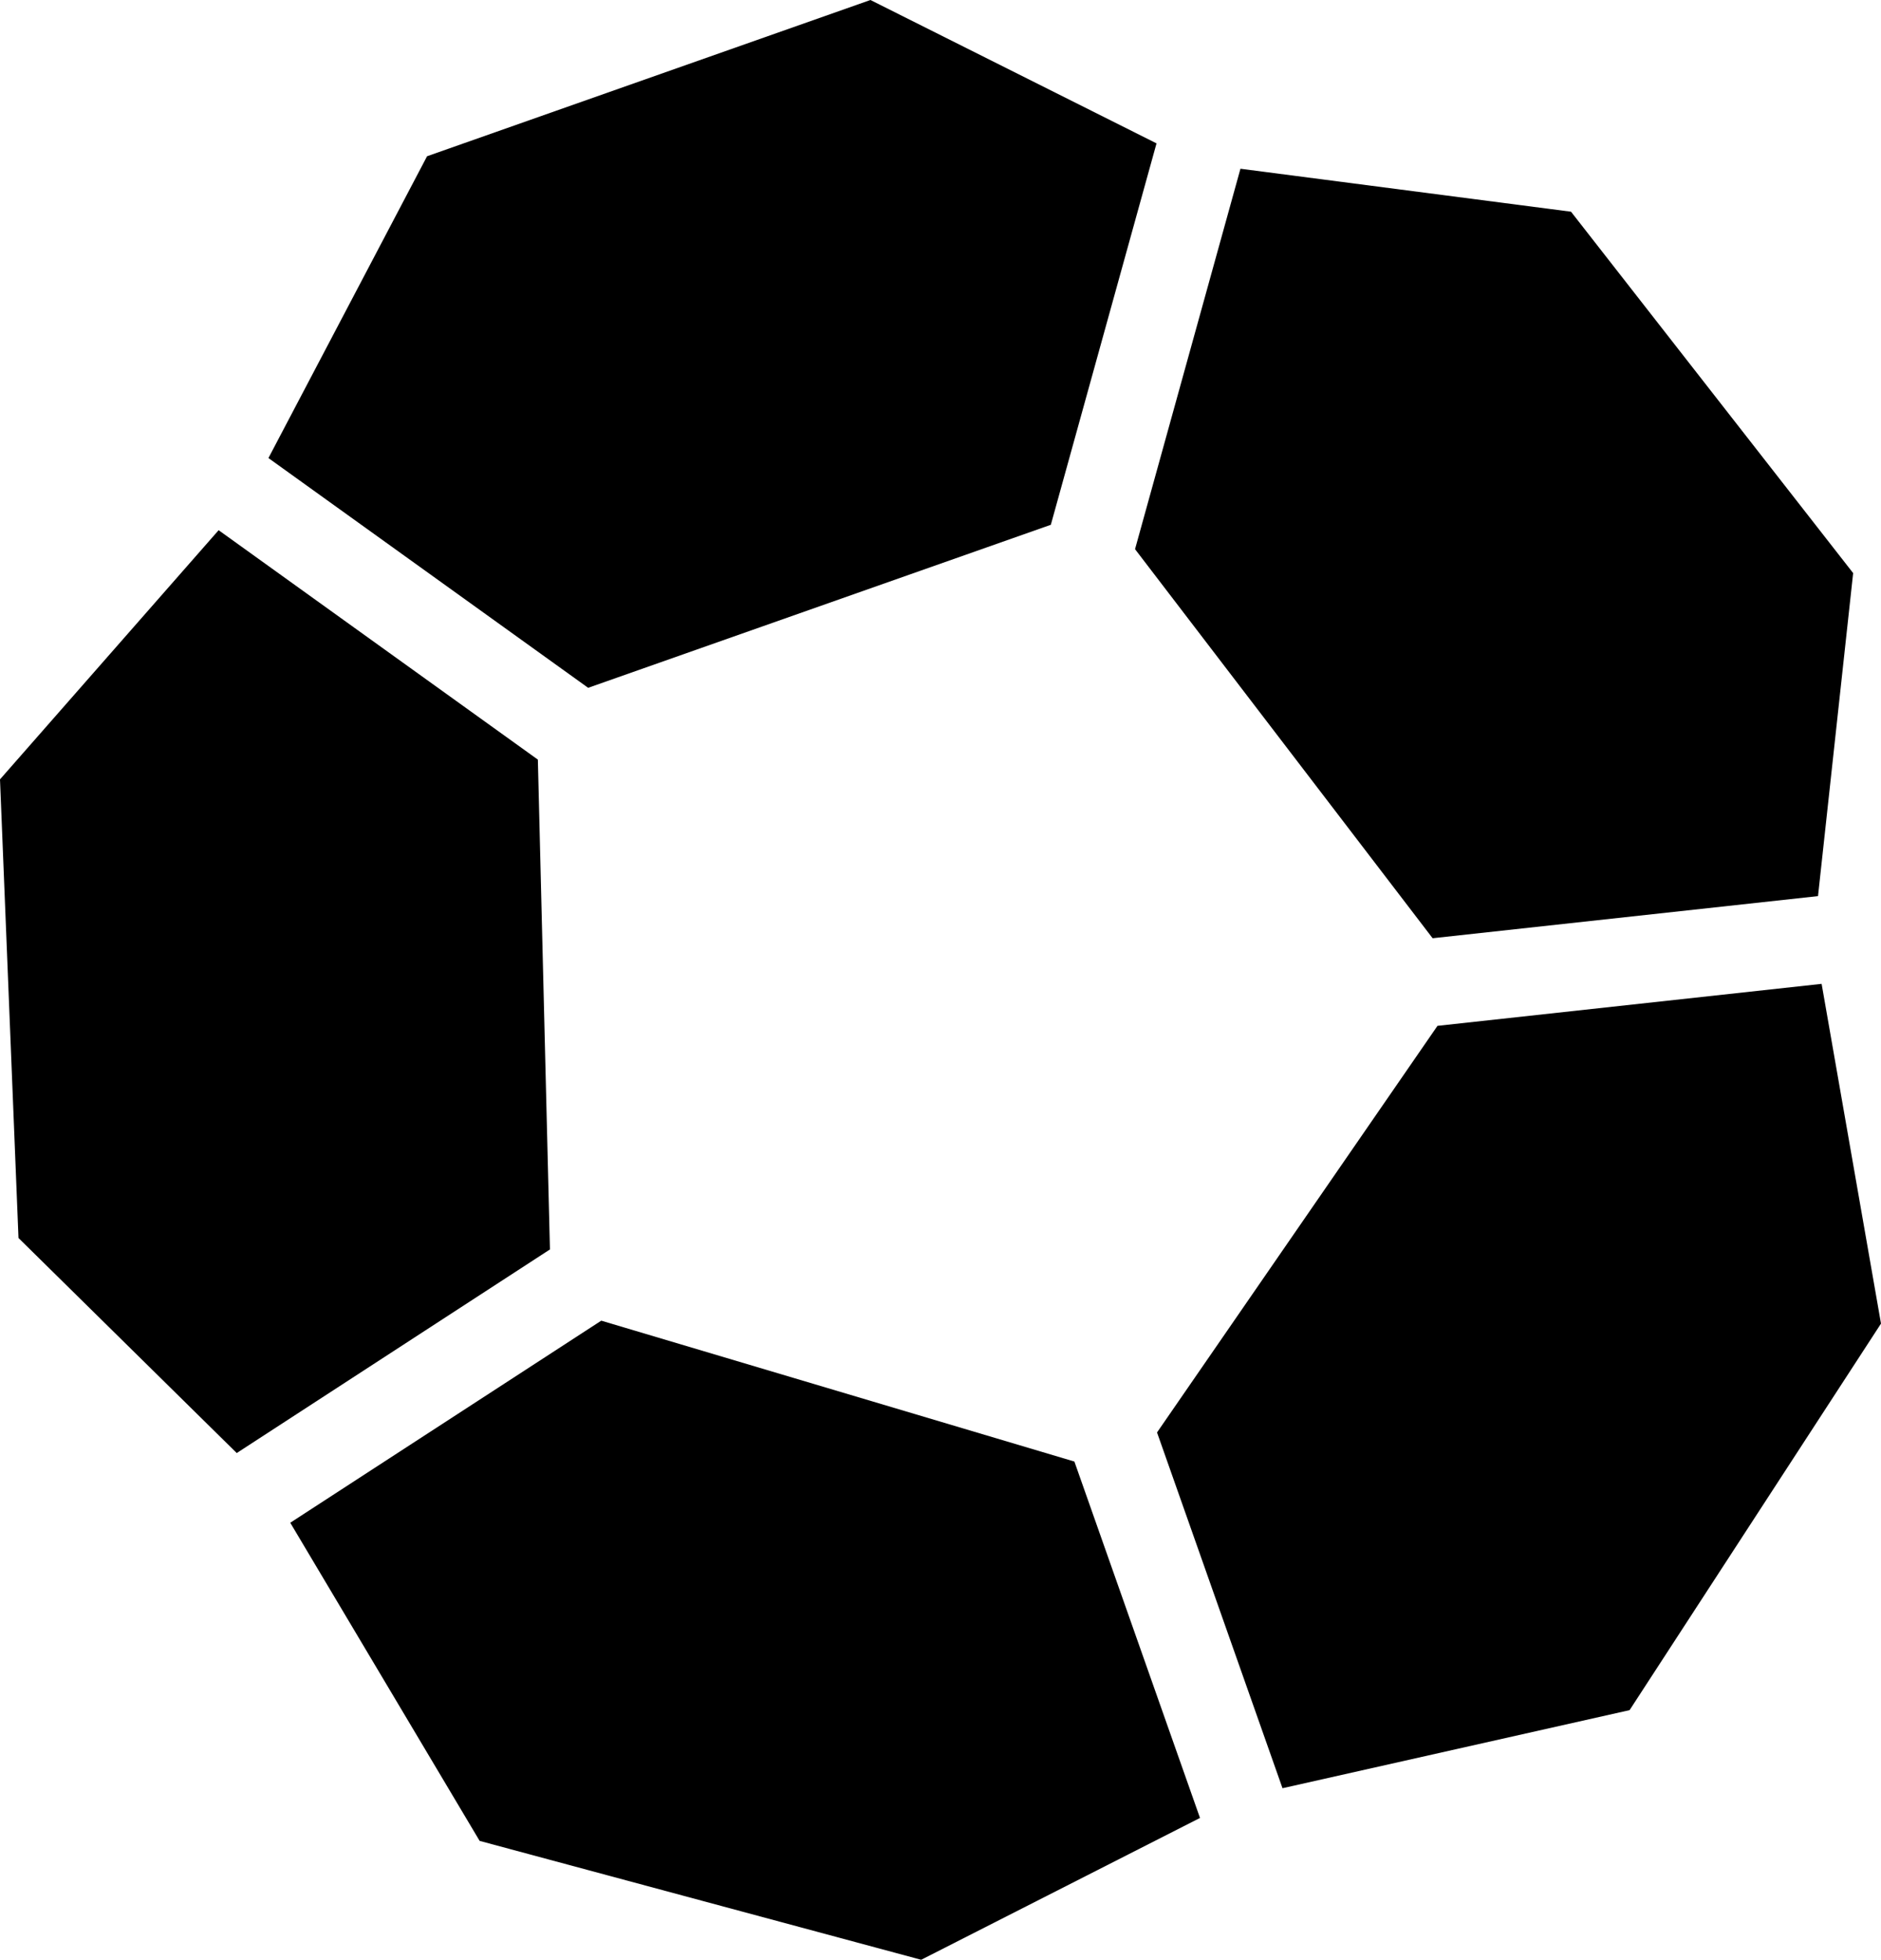 <?xml version="1.0" encoding="utf-8"?>
<svg version="1.1" xmlns="http://www.w3.org/2000/svg" xmlns:xlink="http://www.w3.org/1999/xlink" x="0px" y="0px" width="55.245px" height="57.559px" viewBox="0 0 55.245 57.559" enable-background="new 0 0 55.245 57.559" xml:space="preserve">
<polygon points="0.543,36.36 0,22.89 6.421,15.572 15.797,22.31 16.152,36.696 6.953,42.676 "/>
<polygon points="33.336,16.129 36.432,4.956 46.141,6.218 54.427,16.832 53.395,26.319 42.076,27.556 "/>
<polygon points="7.884,13.453 12.543,4.589 25.565,0 33.967,4.211 30.863,15.413 17.274,20.201 "/>
<polygon points="14.087,54.067 8.525,44.723 17.659,38.788 31.555,42.926 35.244,53.393 27.055,57.559 "/>
<polygon points="33.982,42.071 42.219,30.129 53.501,28.896 55.245,38.874 47.861,50.227 37.667,52.52 "/>
</svg>
